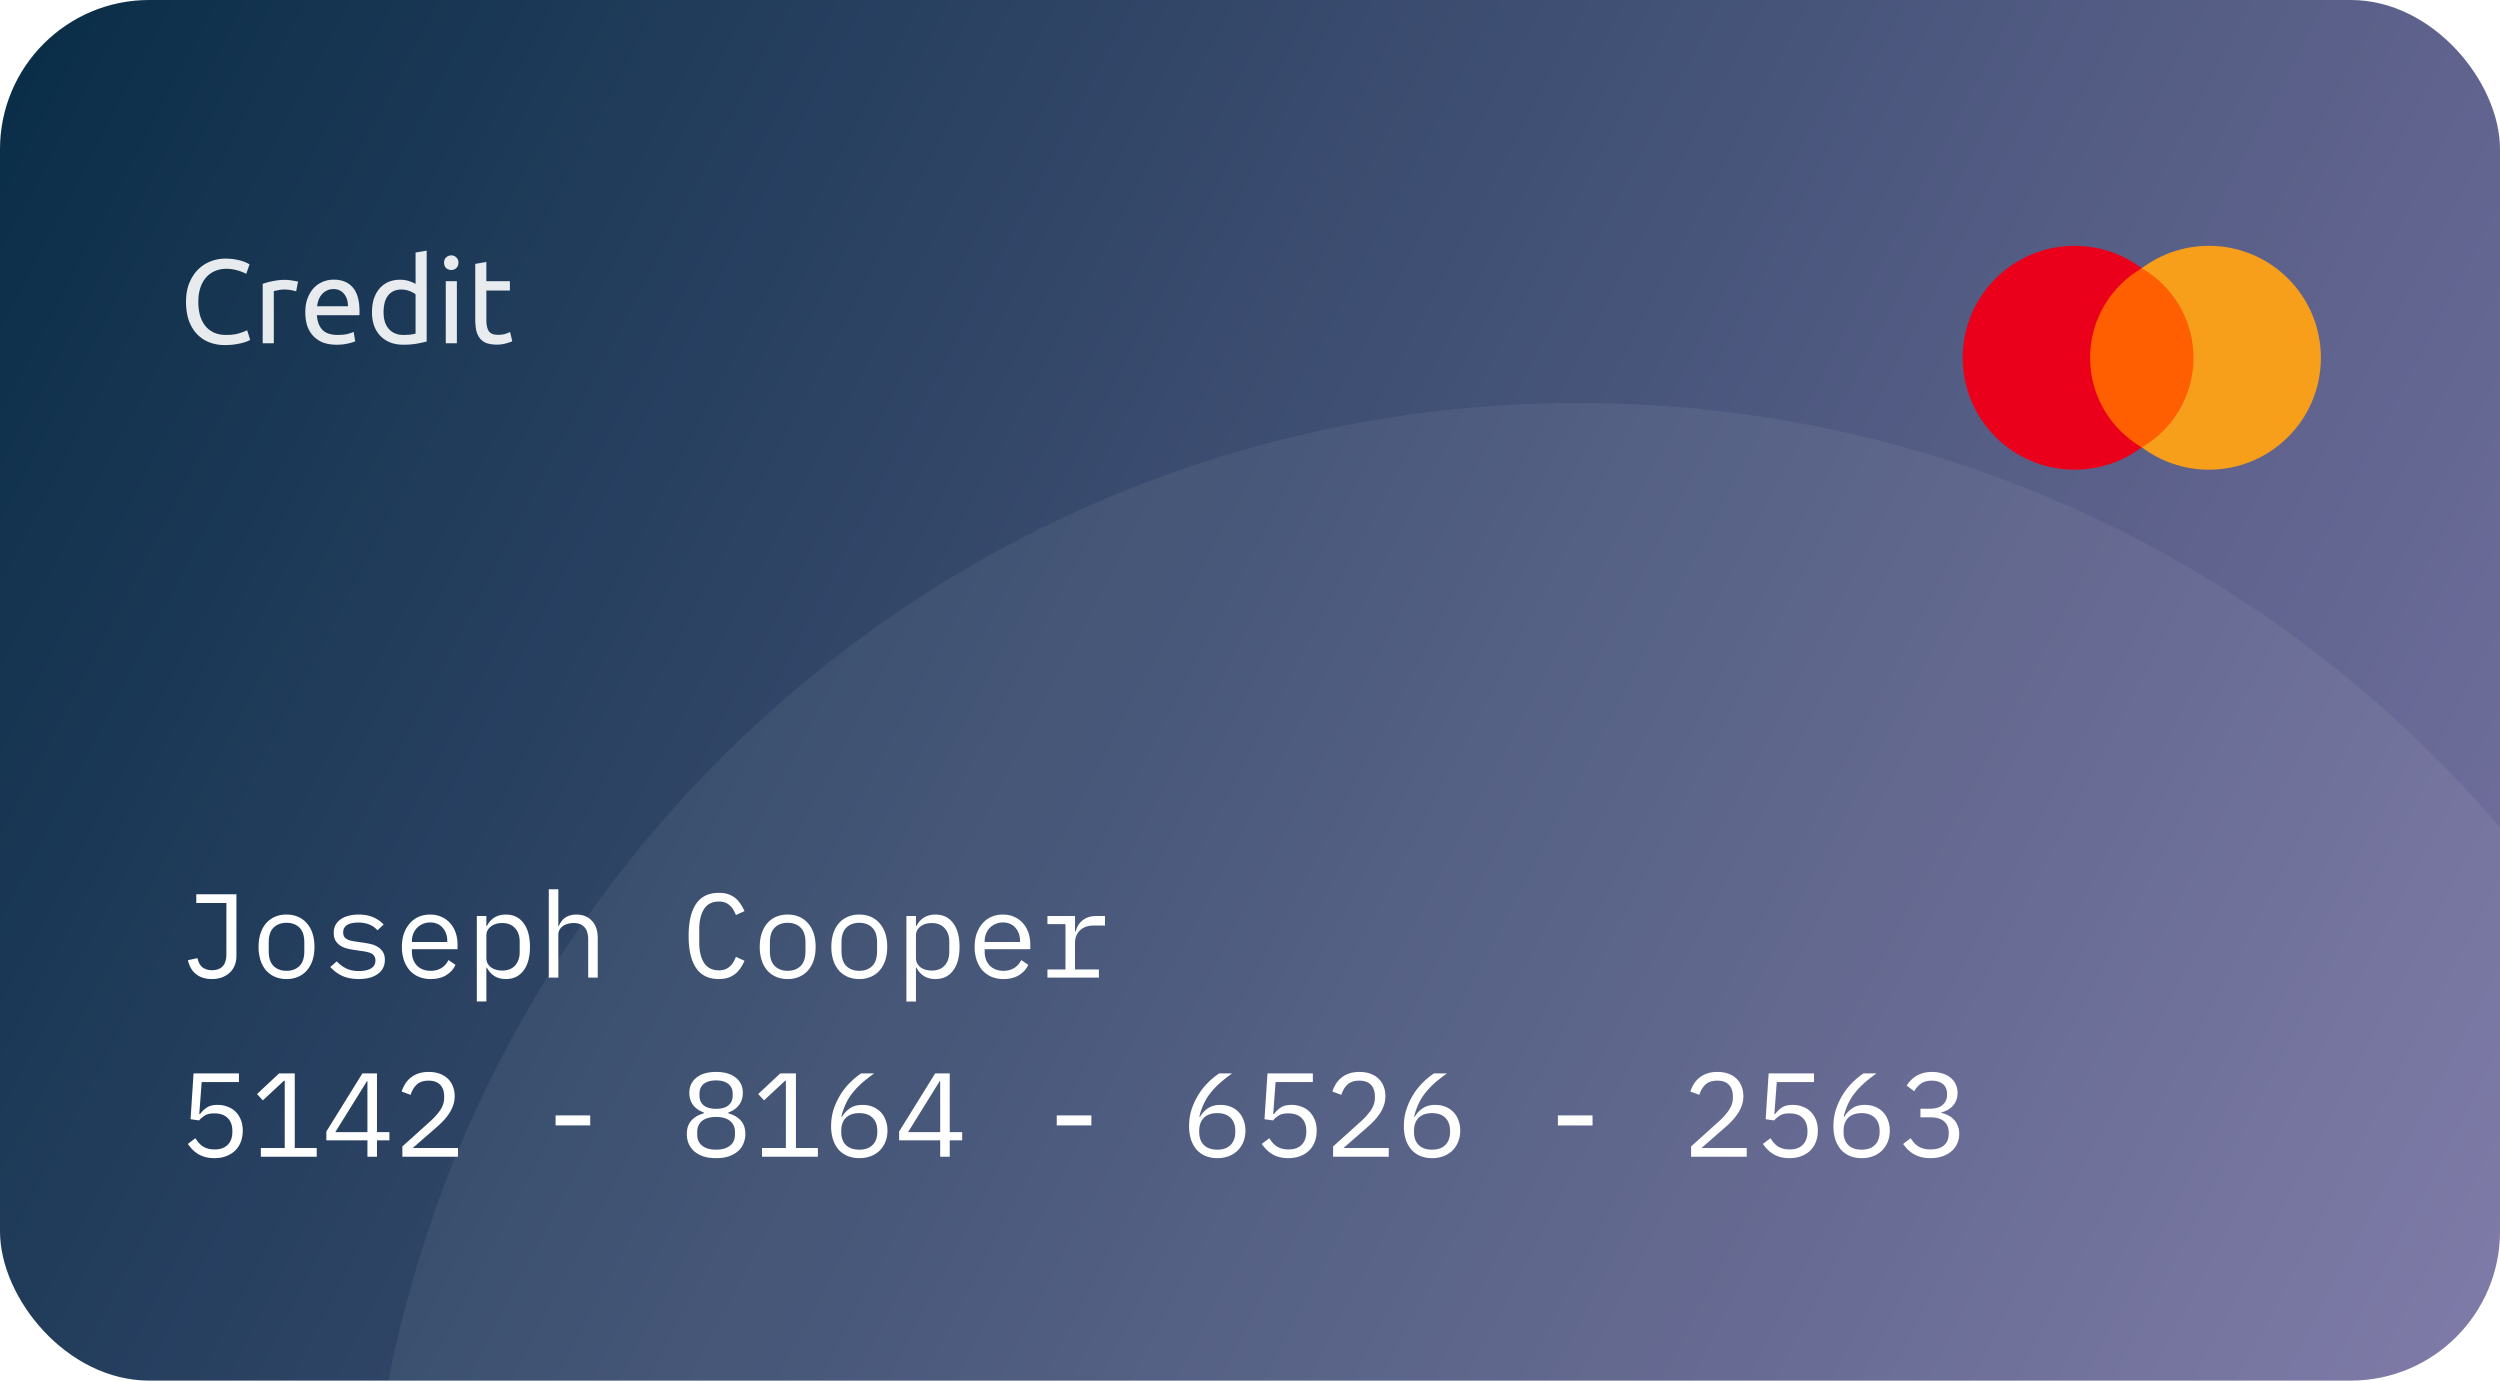 <svg width="335" height="185" viewBox="0 0 335 185" fill="none" xmlns="http://www.w3.org/2000/svg">
    <rect width="335" height="185" rx="20" fill="url(#q7qi0kukqa)"/>
    <g filter="url(#lwjekp16ab)">
        <rect width="335" height="185" rx="20" fill="#fff" fill-opacity=".03"/>
    </g>
    <path fill-rule="evenodd" clip-rule="evenodd" d="M335 110.883V165c0 11.046-8.954 20-20 20H52.05C66.719 110.33 132.532 54 211.5 54c49.425 0 93.696 22.066 123.5 56.883z" fill="#fff" fill-opacity=".06"/>
    <path d="M32.016 145h-4.992l-.32 4.272h.112a3.43 3.43 0 0 1 .928-.88c.341-.224.81-.336 1.408-.336.49 0 .939.08 1.344.24.416.149.773.373 1.072.672.299.299.533.661.704 1.088.17.416.256.896.256 1.44 0 .544-.085 1.045-.256 1.504-.17.448-.421.837-.752 1.168-.33.32-.73.571-1.2.752-.47.181-1.003.272-1.6.272-.47 0-.89-.053-1.264-.16a3.894 3.894 0 0 1-.976-.432 4.123 4.123 0 0 1-.736-.608 5.969 5.969 0 0 1-.576-.704l1.008-.768c.15.224.299.427.448.608.16.181.341.341.544.48.203.128.432.229.688.304.256.075.555.112.896.112.768 0 1.355-.208 1.76-.624.416-.416.624-.992.624-1.728v-.128c0-.736-.208-1.312-.624-1.728-.416-.416-1.013-.624-1.792-.624-.533 0-.95.091-1.248.272a3.916 3.916 0 0 0-.8.672l-1.136-.16.4-6.144h6.08V145zm2.938 10v-1.168h3.2v-9.008h-.112l-2.816 2.624-.784-.848 2.96-2.768h2.096v10h2.944V155h-7.488zm14.282 0v-2.192H43.73v-1.184l4.832-7.792h1.953v7.872h1.663v1.104h-1.663V155h-1.28zm-4.304-3.296h4.303v-6.832h-.063l-4.24 6.832zM61.373 155h-7.456v-1.376l3.728-3.36a8.643 8.643 0 0 0 1.344-1.504c.352-.523.528-1.072.528-1.648v-.192c0-.672-.176-1.189-.528-1.552-.352-.373-.874-.56-1.568-.56-.682 0-1.21.176-1.584.528-.362.341-.634.8-.816 1.376l-1.2-.448c.107-.331.25-.651.432-.96.192-.32.432-.603.72-.848a3.396 3.396 0 0 1 1.04-.592c.416-.149.896-.224 1.44-.224.555 0 1.046.08 1.472.24.438.16.8.384 1.088.672.299.288.523.629.672 1.024.16.395.24.827.24 1.296 0 .427-.064.827-.192 1.2a4.298 4.298 0 0 1-.512 1.072 6.651 6.651 0 0 1-.784 1.008c-.298.32-.634.64-1.008.96l-3.12 2.72h6.064V155zm13.076-4.192v-1.344h4.64v1.344h-4.64zm21.507 4.384c-.65 0-1.221-.08-1.712-.24a3.71 3.71 0 0 1-1.232-.688 2.92 2.92 0 0 1-.736-1.024 3.375 3.375 0 0 1-.24-1.28c0-.768.208-1.376.624-1.824.416-.448.966-.763 1.648-.944v-.128c-.597-.203-1.072-.528-1.424-.976-.341-.459-.512-1.008-.512-1.648 0-.853.315-1.531.944-2.032.63-.512 1.51-.768 2.64-.768 1.13 0 2.01.256 2.64.768.63.501.944 1.179.944 2.032 0 .64-.176 1.189-.528 1.648-.341.448-.81.773-1.408.976v.128c.683.181 1.232.496 1.648.944.416.448.624 1.056.624 1.824 0 .459-.085.885-.256 1.28-.16.395-.405.736-.736 1.024-.33.288-.741.517-1.232.688-.48.16-1.045.24-1.696.24zm0-1.136c.79 0 1.408-.176 1.856-.528.448-.352.672-.848.672-1.488v-.352c0-.64-.224-1.136-.672-1.488-.437-.352-1.056-.528-1.856-.528s-1.424.176-1.872.528c-.437.352-.656.848-.656 1.488v.352c0 .64.224 1.136.672 1.488.448.352 1.067.528 1.856.528zm0-5.472c.726 0 1.275-.155 1.648-.464.384-.309.576-.752.576-1.328v-.224c0-.576-.197-1.019-.592-1.328-.384-.309-.928-.464-1.632-.464-.704 0-1.253.155-1.648.464-.384.309-.576.752-.576 1.328v.224c0 .576.187 1.019.56 1.328.384.309.939.464 1.664.464zM102.11 155v-1.168h3.2v-9.008h-.112l-2.816 2.624-.784-.848 2.96-2.768h2.096v10h2.944V155h-7.488zm13.05.192a4.148 4.148 0 0 1-1.584-.288 3.443 3.443 0 0 1-1.2-.848 4.076 4.076 0 0 1-.752-1.36 5.854 5.854 0 0 1-.256-1.792c0-.832.122-1.611.368-2.336a9.373 9.373 0 0 1 .96-2 8.891 8.891 0 0 1 1.312-1.6c.48-.469.949-.848 1.408-1.136h1.728c-.608.437-1.152.864-1.632 1.28-.47.416-.886.853-1.248 1.312a7.063 7.063 0 0 0-.912 1.456 8.964 8.964 0 0 0-.608 1.744l.08.032a3.458 3.458 0 0 1 1.056-1.136c.437-.309 1.002-.464 1.696-.464.49 0 .938.08 1.344.24.405.16.757.389 1.056.688.298.299.528.661.688 1.088.17.427.256.901.256 1.424 0 .544-.091 1.045-.272 1.504a3.5 3.5 0 0 1-.768 1.168 3.36 3.36 0 0 1-1.184.752 4.155 4.155 0 0 1-1.536.272zm-.016-1.136c.768 0 1.36-.208 1.776-.624.426-.416.64-1.003.64-1.76v-.128c0-.757-.214-1.344-.64-1.76-.416-.416-1.008-.624-1.776-.624s-1.366.208-1.792.624c-.416.416-.624 1.003-.624 1.76v.128c0 .757.208 1.344.624 1.76.426.416 1.024.624 1.792.624zm10.842.944v-2.192h-5.504v-1.184l4.832-7.792h1.952v7.872h1.664v1.104h-1.664V155h-1.28zm-4.304-3.296h4.304v-6.832h-.064l-4.24 6.832zm19.923-.896v-1.344h4.64v1.344h-4.64zm21.524 4.384a4.148 4.148 0 0 1-1.584-.288 3.443 3.443 0 0 1-1.2-.848 4.076 4.076 0 0 1-.752-1.36 5.854 5.854 0 0 1-.256-1.792c0-.832.122-1.611.368-2.336a9.419 9.419 0 0 1 .959-2 8.938 8.938 0 0 1 1.313-1.6c.48-.469.949-.848 1.408-1.136h1.728c-.608.437-1.152.864-1.632 1.28-.47.416-.886.853-1.248 1.312a7.063 7.063 0 0 0-.912 1.456 8.964 8.964 0 0 0-.608 1.744l.08.032a3.458 3.458 0 0 1 1.056-1.136c.437-.309 1.002-.464 1.696-.464.49 0 .938.08 1.344.24.405.16.757.389 1.056.688.298.299.528.661.688 1.088.17.427.256.901.256 1.424 0 .544-.091 1.045-.272 1.504a3.5 3.5 0 0 1-.768 1.168 3.36 3.36 0 0 1-1.184.752 4.155 4.155 0 0 1-1.536.272zm-.016-1.136c.768 0 1.36-.208 1.776-.624.426-.416.64-1.003.64-1.76v-.128c0-.757-.214-1.344-.64-1.76-.416-.416-1.008-.624-1.776-.624s-1.366.208-1.792.624c-.416.416-.624 1.003-.624 1.76v.128c0 .757.208 1.344.624 1.76.426.416 1.024.624 1.792.624zM175.922 145h-4.992l-.32 4.272h.112c.278-.373.587-.667.928-.88.342-.224.811-.336 1.408-.336.491 0 .939.08 1.344.24.416.149.774.373 1.072.672.299.299.534.661.704 1.088.171.416.256.896.256 1.44 0 .544-.085 1.045-.256 1.504-.17.448-.421.837-.752 1.168-.33.32-.73.571-1.2.752-.469.181-1.002.272-1.6.272-.469 0-.89-.053-1.264-.16a3.906 3.906 0 0 1-.976-.432 4.158 4.158 0 0 1-.736-.608 6.03 6.03 0 0 1-.576-.704l1.008-.768c.15.224.299.427.448.608.16.181.342.341.544.48.203.128.432.229.688.304.256.075.555.112.896.112.768 0 1.355-.208 1.76-.624.416-.416.624-.992.624-1.728v-.128c0-.736-.208-1.312-.624-1.728-.416-.416-1.013-.624-1.792-.624-.533 0-.949.091-1.248.272a3.935 3.935 0 0 0-.8.672l-1.136-.16.4-6.144h6.08V145zm10.17 10h-7.456v-1.376l3.728-3.36a8.643 8.643 0 0 0 1.344-1.504c.352-.523.528-1.072.528-1.648v-.192c0-.672-.176-1.189-.528-1.552-.352-.373-.875-.56-1.568-.56-.683 0-1.211.176-1.584.528-.363.341-.635.8-.816 1.376l-1.2-.448c.107-.331.251-.651.432-.96.192-.32.432-.603.72-.848a3.4 3.4 0 0 1 1.04-.592c.416-.149.896-.224 1.44-.224.555 0 1.045.08 1.472.24.437.16.8.384 1.088.672.299.288.523.629.672 1.024.16.395.24.827.24 1.296 0 .427-.064.827-.192 1.2a4.284 4.284 0 0 1-.512 1.072 6.645 6.645 0 0 1-.784 1.008c-.299.32-.635.64-1.008.96l-3.12 2.72h6.064V155zm5.818.192a4.148 4.148 0 0 1-1.584-.288 3.443 3.443 0 0 1-1.2-.848 4.076 4.076 0 0 1-.752-1.36 5.854 5.854 0 0 1-.256-1.792c0-.832.122-1.611.368-2.336a9.373 9.373 0 0 1 .96-2 8.891 8.891 0 0 1 1.312-1.6c.48-.469.949-.848 1.408-1.136h1.728c-.608.437-1.152.864-1.632 1.28-.47.416-.886.853-1.248 1.312a7.063 7.063 0 0 0-.912 1.456 8.964 8.964 0 0 0-.608 1.744l.08.032a3.458 3.458 0 0 1 1.056-1.136c.437-.309 1.002-.464 1.696-.464.49 0 .938.08 1.344.24.405.16.757.389 1.056.688.298.299.528.661.688 1.088.17.427.256.901.256 1.424 0 .544-.091 1.045-.272 1.504a3.5 3.5 0 0 1-.768 1.168 3.36 3.36 0 0 1-1.184.752 4.155 4.155 0 0 1-1.536.272zm-.016-1.136c.768 0 1.36-.208 1.776-.624.426-.416.64-1.003.64-1.76v-.128c0-.757-.214-1.344-.64-1.76-.416-.416-1.008-.624-1.776-.624s-1.366.208-1.792.624c-.416.416-.624 1.003-.624 1.76v.128c0 .757.208 1.344.624 1.76.426.416 1.024.624 1.792.624zm16.867-3.248v-1.344h4.64v1.344h-4.64zm25.3 4.192h-7.456v-1.376l3.728-3.36a8.643 8.643 0 0 0 1.344-1.504c.352-.523.528-1.072.528-1.648v-.192c0-.672-.176-1.189-.528-1.552-.352-.373-.875-.56-1.568-.56-.683 0-1.211.176-1.584.528-.363.341-.635.8-.816 1.376l-1.2-.448a4.73 4.73 0 0 1 .432-.96c.192-.32.432-.603.72-.848a3.389 3.389 0 0 1 1.04-.592c.416-.149.896-.224 1.44-.224.554 0 1.045.08 1.472.24.437.16.8.384 1.088.672.298.288.522.629.672 1.024.16.395.24.827.24 1.296 0 .427-.064.827-.192 1.2a4.319 4.319 0 0 1-.512 1.072 6.71 6.71 0 0 1-.784 1.008c-.299.32-.635.64-1.008.96l-3.12 2.72h6.064V155zm9.018-10h-4.992l-.32 4.272h.112c.277-.373.586-.667.928-.88.341-.224.81-.336 1.408-.336.49 0 .938.08 1.344.24.416.149.773.373 1.072.672.298.299.533.661.704 1.088.17.416.256.896.256 1.44 0 .544-.086 1.045-.256 1.504a3.302 3.302 0 0 1-.752 1.168c-.331.32-.731.571-1.2.752-.47.181-1.003.272-1.6.272-.47 0-.891-.053-1.264-.16a3.89 3.89 0 0 1-.976-.432 4.088 4.088 0 0 1-.736-.608 5.833 5.833 0 0 1-.576-.704l1.008-.768c.149.224.298.427.448.608.16.181.341.341.544.48.202.128.432.229.688.304.256.075.554.112.896.112.768 0 1.354-.208 1.76-.624.416-.416.624-.992.624-1.728v-.128c0-.736-.208-1.312-.624-1.728-.416-.416-1.014-.624-1.792-.624-.534 0-.95.091-1.248.272a3.908 3.908 0 0 0-.8.672l-1.136-.16.4-6.144h6.08V145zm6.393 10.192a4.155 4.155 0 0 1-1.584-.288 3.461 3.461 0 0 1-1.2-.848 4.094 4.094 0 0 1-.752-1.36 5.884 5.884 0 0 1-.256-1.792c0-.832.123-1.611.368-2.336a9.373 9.373 0 0 1 .96-2 8.934 8.934 0 0 1 1.312-1.6c.48-.469.95-.848 1.408-1.136h1.728c-.608.437-1.152.864-1.632 1.28-.469.416-.885.853-1.248 1.312a7.15 7.15 0 0 0-.912 1.456 9.03 9.03 0 0 0-.608 1.744l.08.032a3.479 3.479 0 0 1 1.056-1.136c.438-.309 1.003-.464 1.696-.464.491 0 .939.08 1.344.24.406.16.758.389 1.056.688.299.299.528.661.688 1.088.171.427.256.901.256 1.424 0 .544-.09 1.045-.272 1.504a3.47 3.47 0 0 1-.768 1.168 3.35 3.35 0 0 1-1.184.752c-.458.181-.97.272-1.536.272zm-.016-1.136c.768 0 1.36-.208 1.776-.624.427-.416.64-1.003.64-1.76v-.128c0-.757-.213-1.344-.64-1.76-.416-.416-1.008-.624-1.776-.624s-1.365.208-1.792.624c-.416.416-.624 1.003-.624 1.76v.128c0 .757.208 1.344.624 1.76.427.416 1.024.624 1.792.624zm9.114-5.488c.779 0 1.36-.171 1.744-.512.395-.352.592-.8.592-1.344v-.112c0-.597-.192-1.045-.576-1.344-.373-.299-.864-.448-1.472-.448-.597 0-1.083.133-1.456.4a2.991 2.991 0 0 0-.896 1.024l-1.008-.768c.139-.224.309-.443.512-.656.203-.224.437-.421.704-.592.277-.171.592-.309.944-.416.363-.107.773-.16 1.232-.16.48 0 .928.064 1.344.192.416.117.779.299 1.088.544.309.235.549.528.72.88.181.352.272.752.272 1.2 0 .363-.059.688-.176.976a2.172 2.172 0 0 1-.464.752 2.669 2.669 0 0 1-.688.544 3.457 3.457 0 0 1-.848.336v.064c.309.064.608.171.896.32.288.139.544.325.768.56.224.224.4.501.528.832.139.32.208.688.208 1.104 0 .48-.096.923-.288 1.328a2.922 2.922 0 0 1-.784 1.024 3.69 3.69 0 0 1-1.216.656c-.469.16-.992.24-1.568.24-.491 0-.928-.053-1.312-.16a4.141 4.141 0 0 1-1.008-.432 4.367 4.367 0 0 1-.768-.608 6.03 6.03 0 0 1-.576-.704l1.008-.768a5.6 5.6 0 0 0 .464.608c.16.181.341.341.544.48.213.128.453.229.72.304.267.075.576.112.928.112.789 0 1.392-.181 1.808-.544.427-.363.64-.88.64-1.552v-.128c0-.661-.208-1.173-.624-1.536-.405-.363-1.019-.544-1.84-.544h-1.328v-1.152h1.232zM31.68 119.832v8.272c0 .469-.08.896-.24 1.28-.16.384-.39.709-.688.976a3.064 3.064 0 0 1-1.04.624 4.07 4.07 0 0 1-1.328.208c-.853 0-1.557-.219-2.112-.656-.555-.448-.917-1.072-1.088-1.872l1.28-.272c.053.224.123.437.208.64.096.192.219.363.368.512.16.139.352.251.576.336.224.085.49.128.8.128.608 0 1.077-.171 1.408-.512.341-.352.512-.896.512-1.632V121h-4.032v-1.168h5.376zm6.714 11.36a3.91 3.91 0 0 1-1.568-.304 3.405 3.405 0 0 1-1.184-.864 4.07 4.07 0 0 1-.736-1.36 5.863 5.863 0 0 1-.256-1.792c0-.651.085-1.243.256-1.776.17-.533.416-.987.736-1.36.33-.384.725-.677 1.184-.88a3.91 3.91 0 0 1 1.568-.304c.576 0 1.093.101 1.552.304.47.203.864.496 1.184.88.33.373.581.827.752 1.36.17.533.256 1.125.256 1.776 0 .661-.086 1.259-.256 1.792-.17.523-.422.976-.752 1.36a3.22 3.22 0 0 1-1.184.864 3.796 3.796 0 0 1-1.552.304zm0-1.104c.714 0 1.29-.213 1.728-.64.437-.427.656-1.088.656-1.984v-1.184c0-.896-.219-1.557-.656-1.984-.438-.427-1.014-.64-1.728-.64-.715 0-1.29.213-1.728.64-.438.427-.656 1.088-.656 1.984v1.184c0 .896.218 1.557.656 1.984.437.427 1.013.64 1.728.64zm9.69 1.104c-.865 0-1.611-.144-2.24-.432a5.017 5.017 0 0 1-1.584-1.184l.864-.752c.394.416.826.736 1.295.96.47.224 1.035.336 1.697.336.64 0 1.162-.112 1.568-.336.416-.235.623-.597.623-1.088a.995.995 0 0 0-.128-.528.851.851 0 0 0-.32-.352 1.656 1.656 0 0 0-.464-.192 4.114 4.114 0 0 0-.544-.128l-1.295-.192a14.146 14.146 0 0 1-.944-.176 3.25 3.25 0 0 1-.913-.352 2.354 2.354 0 0 1-.703-.672c-.182-.277-.273-.64-.273-1.088 0-.416.08-.773.24-1.072a2.21 2.21 0 0 1 .704-.768c.3-.213.651-.368 1.056-.464.406-.107.849-.16 1.328-.16.747 0 1.392.117 1.936.352.555.235 1.03.56 1.424.976l-.831.784a2.346 2.346 0 0 0-.368-.352 1.954 1.954 0 0 0-.529-.336 2.975 2.975 0 0 0-.72-.256 4.296 4.296 0 0 0-.96-.096c-.65 0-1.151.112-1.504.336-.34.224-.512.549-.512.976 0 .213.038.395.112.544.086.139.198.251.337.336.138.085.293.155.464.208.18.043.362.08.544.112l1.295.192c.3.043.614.101.945.176.33.075.634.197.912.368.277.16.506.379.688.656.191.277.288.64.288 1.088 0 .821-.32 1.456-.96 1.904-.63.448-1.473.672-2.529.672zm9.641 0a4.11 4.11 0 0 1-1.616-.304 3.527 3.527 0 0 1-1.216-.864 4.134 4.134 0 0 1-.768-1.36 5.487 5.487 0 0 1-.272-1.776c0-.661.09-1.259.272-1.792.192-.533.454-.987.784-1.36.33-.384.726-.677 1.184-.88.47-.203.987-.304 1.552-.304.555 0 1.056.101 1.504.304.459.203.848.485 1.168.848.32.352.566.773.736 1.264.17.491.256 1.029.256 1.616v.608h-6.112v.384c0 .363.059.699.176 1.008.118.309.283.576.496.8.224.224.49.4.8.528.32.117.672.176 1.056.176.555 0 1.035-.128 1.44-.384.406-.256.715-.608.928-1.056l.944.64c-.245.555-.656 1.013-1.232 1.376-.565.352-1.258.528-2.08.528zm-.08-7.584a2.451 2.451 0 0 0-1.76.72 2.575 2.575 0 0 0-.512.8 2.69 2.69 0 0 0-.176.992v.112h4.736v-.176c0-.363-.058-.693-.176-.992a2.144 2.144 0 0 0-.464-.768 1.848 1.848 0 0 0-.72-.512 2.366 2.366 0 0 0-.928-.176zm6.25-.864h1.28v1.344h.064c.533-1.024 1.381-1.536 2.544-1.536 1.013 0 1.803.379 2.368 1.136.576.757.864 1.819.864 3.184 0 1.365-.288 2.427-.864 3.184-.565.757-1.355 1.136-2.368 1.136-1.163 0-2.01-.512-2.544-1.536h-.064v4.544h-1.28v-11.456zm3.392 7.312c.747 0 1.323-.224 1.728-.672.416-.459.624-1.061.624-1.808v-1.408c0-.747-.208-1.344-.624-1.792-.405-.459-.981-.688-1.728-.688-.288 0-.56.037-.816.112-.256.075-.48.187-.672.336a1.589 1.589 0 0 0-.464.528c-.107.203-.16.443-.16.72v2.976c0 .277.053.523.16.736.117.203.272.379.464.528.192.139.416.245.672.32.256.075.528.112.816.112zm6.25-10.896h1.28v4.928h.064c.085-.203.192-.395.32-.576.128-.192.282-.357.464-.496.192-.139.416-.251.672-.336.256-.085.554-.128.896-.128.864 0 1.557.277 2.08.832.522.544.784 1.317.784 2.32V131h-1.28v-5.072c0-.757-.166-1.317-.496-1.68-.33-.373-.816-.56-1.456-.56-.256 0-.507.032-.752.096a2.15 2.15 0 0 0-.656.288 1.473 1.473 0 0 0-.464.496 1.379 1.379 0 0 0-.176.704V131h-1.28v-11.84zm22.787 12.032c-1.365 0-2.384-.496-3.056-1.488-.661-.992-.992-2.421-.992-4.288 0-1.867.33-3.296.992-4.288.672-.992 1.69-1.488 3.056-1.488.512 0 .955.069 1.328.208.374.139.694.325.96.56.267.235.49.501.672.8.182.288.342.581.48.88l-1.152.528a4.573 4.573 0 0 0-.336-.688 2.248 2.248 0 0 0-.464-.576 1.79 1.79 0 0 0-.624-.4c-.234-.096-.522-.144-.864-.144-.885 0-1.546.336-1.984 1.008-.426.672-.64 1.568-.64 2.688v1.824c0 1.12.214 2.016.64 2.688.438.672 1.099 1.008 1.984 1.008.342 0 .63-.048.864-.144.246-.096.454-.224.624-.384a2.7 2.7 0 0 0 .464-.576c.128-.224.24-.459.336-.704l1.152.528a7.264 7.264 0 0 1-.48.896 3.602 3.602 0 0 1-.672.784 3.036 3.036 0 0 1-.96.56c-.373.139-.816.208-1.328.208zm9.226 0a3.909 3.909 0 0 1-1.568-.304 3.405 3.405 0 0 1-1.184-.864 4.077 4.077 0 0 1-.736-1.36 5.854 5.854 0 0 1-.256-1.792c0-.651.085-1.243.256-1.776.171-.533.416-.987.736-1.36a3.315 3.315 0 0 1 1.184-.88 3.909 3.909 0 0 1 1.568-.304c.576 0 1.093.101 1.552.304.469.203.864.496 1.184.88.331.373.581.827.752 1.36.171.533.256 1.125.256 1.776 0 .661-.085 1.259-.256 1.792a3.92 3.92 0 0 1-.752 1.36c-.32.373-.715.661-1.184.864a3.797 3.797 0 0 1-1.552.304zm0-1.104c.715 0 1.291-.213 1.728-.64.437-.427.656-1.088.656-1.984v-1.184c0-.896-.219-1.557-.656-1.984-.437-.427-1.013-.64-1.728-.64-.715 0-1.291.213-1.728.64-.437.427-.656 1.088-.656 1.984v1.184c0 .896.219 1.557.656 1.984.437.427 1.013.64 1.728.64zm9.594 1.104a3.909 3.909 0 0 1-1.568-.304 3.396 3.396 0 0 1-1.184-.864 4.059 4.059 0 0 1-.736-1.36 5.854 5.854 0 0 1-.256-1.792c0-.651.085-1.243.256-1.776.17-.533.416-.987.736-1.36.33-.384.725-.677 1.184-.88a3.909 3.909 0 0 1 1.568-.304c.576 0 1.093.101 1.552.304.469.203.864.496 1.184.88.33.373.581.827.752 1.36.17.533.256 1.125.256 1.776 0 .661-.086 1.259-.256 1.792a3.937 3.937 0 0 1-.752 1.36c-.32.373-.715.661-1.184.864a3.797 3.797 0 0 1-1.552.304zm0-1.104c.714 0 1.29-.213 1.728-.64.437-.427.656-1.088.656-1.984v-1.184c0-.896-.219-1.557-.656-1.984-.438-.427-1.014-.64-1.728-.64-.715 0-1.291.213-1.728.64-.438.427-.656 1.088-.656 1.984v1.184c0 .896.218 1.557.656 1.984.437.427 1.013.64 1.728.64zm6.314-7.344h1.28v1.344h.064c.533-1.024 1.381-1.536 2.544-1.536 1.013 0 1.802.379 2.368 1.136.576.757.864 1.819.864 3.184 0 1.365-.288 2.427-.864 3.184-.566.757-1.355 1.136-2.368 1.136-1.163 0-2.011-.512-2.544-1.536h-.064v4.544h-1.28v-11.456zm3.392 7.312c.746 0 1.322-.224 1.728-.672.416-.459.624-1.061.624-1.808v-1.408c0-.747-.208-1.344-.624-1.792-.406-.459-.982-.688-1.728-.688-.288 0-.56.037-.816.112-.256.075-.48.187-.672.336a1.585 1.585 0 0 0-.464.528c-.107.203-.16.443-.16.72v2.976c0 .277.053.523.16.736.117.203.272.379.464.528.192.139.416.245.672.32.256.075.528.112.816.112zm9.625 1.136a4.112 4.112 0 0 1-1.616-.304 3.536 3.536 0 0 1-1.216-.864 4.158 4.158 0 0 1-.768-1.36 5.498 5.498 0 0 1-.272-1.776c0-.661.091-1.259.272-1.792.192-.533.454-.987.784-1.36a3.323 3.323 0 0 1 1.184-.88c.47-.203.987-.304 1.552-.304.555 0 1.056.101 1.504.304.459.203.848.485 1.168.848.32.352.566.773.736 1.264.171.491.256 1.029.256 1.616v.608h-6.112v.384c0 .363.059.699.176 1.008.118.309.283.576.496.8.224.224.491.4.8.528.32.117.672.176 1.056.176.555 0 1.035-.128 1.44-.384.406-.256.715-.608.928-1.056l.944.64c-.245.555-.656 1.013-1.232 1.376-.565.352-1.258.528-2.08.528zm-.08-7.584a2.453 2.453 0 0 0-1.76.72 2.582 2.582 0 0 0-.512.8 2.698 2.698 0 0 0-.176.992v.112h4.736v-.176c0-.363-.058-.693-.176-.992a2.128 2.128 0 0 0-.464-.768 1.848 1.848 0 0 0-.72-.512 2.362 2.362 0 0 0-.928-.176zm5.962 6.304h2.416v-6.08h-2.416v-1.088h3.696v2.08h.08c.171-.651.491-1.157.96-1.52.48-.373 1.088-.56 1.824-.56h1.152v1.28h-1.552c-.736 0-1.333.213-1.792.64-.448.427-.672.987-.672 1.68v3.568h3.2V131h-6.896v-1.088z" fill="#fff"/>
    <path opacity=".9" d="M30.144 46.24c-.779 0-1.488-.128-2.128-.384a4.526 4.526 0 0 1-1.648-1.12c-.459-.49-.816-1.093-1.072-1.808-.245-.725-.368-1.552-.368-2.48 0-.928.139-1.75.416-2.464.288-.725.672-1.333 1.152-1.824.48-.49 1.04-.864 1.68-1.12a5.463 5.463 0 0 1 2.048-.384c.459 0 .87.032 1.232.096.373.064.693.139.96.224a4.5 4.5 0 0 1 .672.256c.17.085.288.15.352.192l-.448 1.28a2.486 2.486 0 0 0-.416-.208 8.098 8.098 0 0 0-.624-.224 4.59 4.59 0 0 0-.752-.176 4.154 4.154 0 0 0-.816-.08c-.587 0-1.115.101-1.584.304-.47.203-.87.496-1.2.88-.33.384-.587.853-.768 1.408-.17.544-.256 1.157-.256 1.84 0 .661.075 1.264.224 1.808.16.544.395 1.013.704 1.408.31.384.693.683 1.152.896.47.213 1.013.32 1.632.32.715 0 1.307-.075 1.776-.224.47-.15.821-.283 1.056-.4l.4 1.28a2.536 2.536 0 0 1-.4.208c-.192.075-.432.15-.72.224a9.099 9.099 0 0 1-2.256.272zm8.13-8.736c.128 0 .272.01.432.032.17.01.336.032.496.064.16.021.304.048.432.08.139.021.24.043.304.064l-.256 1.296a4.336 4.336 0 0 0-.592-.144c-.267-.064-.614-.096-1.04-.096-.277 0-.555.032-.832.096-.267.053-.443.09-.528.112V46h-1.488v-7.968a9.43 9.43 0 0 1 1.312-.352 8.06 8.06 0 0 1 1.76-.176zm2.636 4.352c0-.736.106-1.376.32-1.92.213-.555.496-1.013.848-1.376a3.442 3.442 0 0 1 1.216-.816 3.799 3.799 0 0 1 1.408-.272c1.12 0 1.978.352 2.576 1.056.597.693.896 1.755.896 3.184v.256c0 .096-.006.187-.016.272h-5.696c.064.864.314 1.52.752 1.968.437.448 1.12.672 2.048.672.522 0 .96-.043 1.312-.128.362-.096.634-.187.816-.272l.208 1.248c-.182.096-.502.197-.96.304a6.66 6.66 0 0 1-1.536.16c-.726 0-1.355-.107-1.888-.32a3.6 3.6 0 0 1-1.296-.912 3.79 3.79 0 0 1-.768-1.36 6.05 6.05 0 0 1-.24-1.744zm5.712-.816c.01-.672-.16-1.221-.512-1.648-.342-.437-.816-.656-1.424-.656-.342 0-.646.07-.912.208a2.06 2.06 0 0 0-.656.512 2.523 2.523 0 0 0-.432.736c-.096.277-.16.56-.192.848h4.128zm9.065-1.6c-.181-.15-.442-.293-.784-.432a2.948 2.948 0 0 0-1.12-.208c-.426 0-.794.08-1.104.24-.298.15-.544.363-.736.64-.192.267-.33.587-.416.96a5.372 5.372 0 0 0-.128 1.2c0 .97.24 1.723.72 2.256.48.523 1.12.784 1.92.784a8.72 8.72 0 0 0 1.008-.048c.278-.043.49-.085.64-.128V39.44zm0-5.6 1.488-.256V45.76c-.341.096-.778.192-1.312.288-.533.096-1.146.144-1.84.144-.64 0-1.216-.101-1.728-.304a3.703 3.703 0 0 1-1.312-.864 3.922 3.922 0 0 1-.848-1.36 5.454 5.454 0 0 1-.288-1.824c0-.64.08-1.227.24-1.76.17-.533.416-.992.736-1.376.32-.384.71-.683 1.168-.896.47-.213 1.003-.32 1.6-.32.48 0 .902.064 1.264.192.374.128.65.25.832.368V33.84zM61.221 46h-1.488v-8.32h1.488V46zm-.752-9.824a1 1 0 0 1-.688-.256c-.181-.181-.272-.421-.272-.72s.09-.533.272-.704a.967.967 0 0 1 .688-.272c.267 0 .49.09.672.272.192.17.288.405.288.704 0 .299-.096.539-.288.72a.943.943 0 0 1-.672.256zm4.703 1.504h3.152v1.248h-3.152v3.84c0 .416.032.763.096 1.04.064.267.16.48.288.64.128.15.288.256.48.32s.416.096.672.096c.448 0 .805-.048 1.072-.144.277-.107.47-.181.576-.224l.288 1.232c-.15.075-.41.165-.784.272a4.27 4.27 0 0 1-1.28.176c-.565 0-1.035-.07-1.408-.208a2.105 2.105 0 0 1-.88-.656 2.674 2.674 0 0 1-.48-1.056 7.565 7.565 0 0 1-.128-1.472V35.36l1.488-.256v2.576z" fill="#fff"/>
    <circle cx="278" cy="47.941" r="15" fill="#EB001B"/>
    <circle cx="296" cy="47.941" r="15" fill="#F79E1B"/>
    <path fill-rule="evenodd" clip-rule="evenodd" d="M287 59.941c4.141-2.395 6.927-6.872 6.927-12s-2.786-9.605-6.927-12c-4.141 2.395-6.927 6.872-6.927 12s2.786 9.605 6.927 12z" fill="#FF5F00"/>
    <defs>
        <linearGradient id="q7qi0kukqa" x1="-48" y1="-20" x2="382" y2="205.5" gradientUnits="userSpaceOnUse">
            <stop offset=".122" stop-color="#042843"/>
            <stop offset=".879" stop-color="#726E9E"/>
        </linearGradient>
        <filter id="lwjekp16ab" x="-80" y="-80" width="495" height="345" filterUnits="userSpaceOnUse" color-interpolation-filters="sRGB">
            <feFlood flood-opacity="0" result="BackgroundImageFix"/>
            <feGaussianBlur in="BackgroundImage" stdDeviation="40"/>
            <feComposite in2="SourceAlpha" operator="in" result="effect1_backgroundBlur_444_163765"/>
            <feBlend in="SourceGraphic" in2="effect1_backgroundBlur_444_163765" result="shape"/>
        </filter>
    </defs>
</svg>

